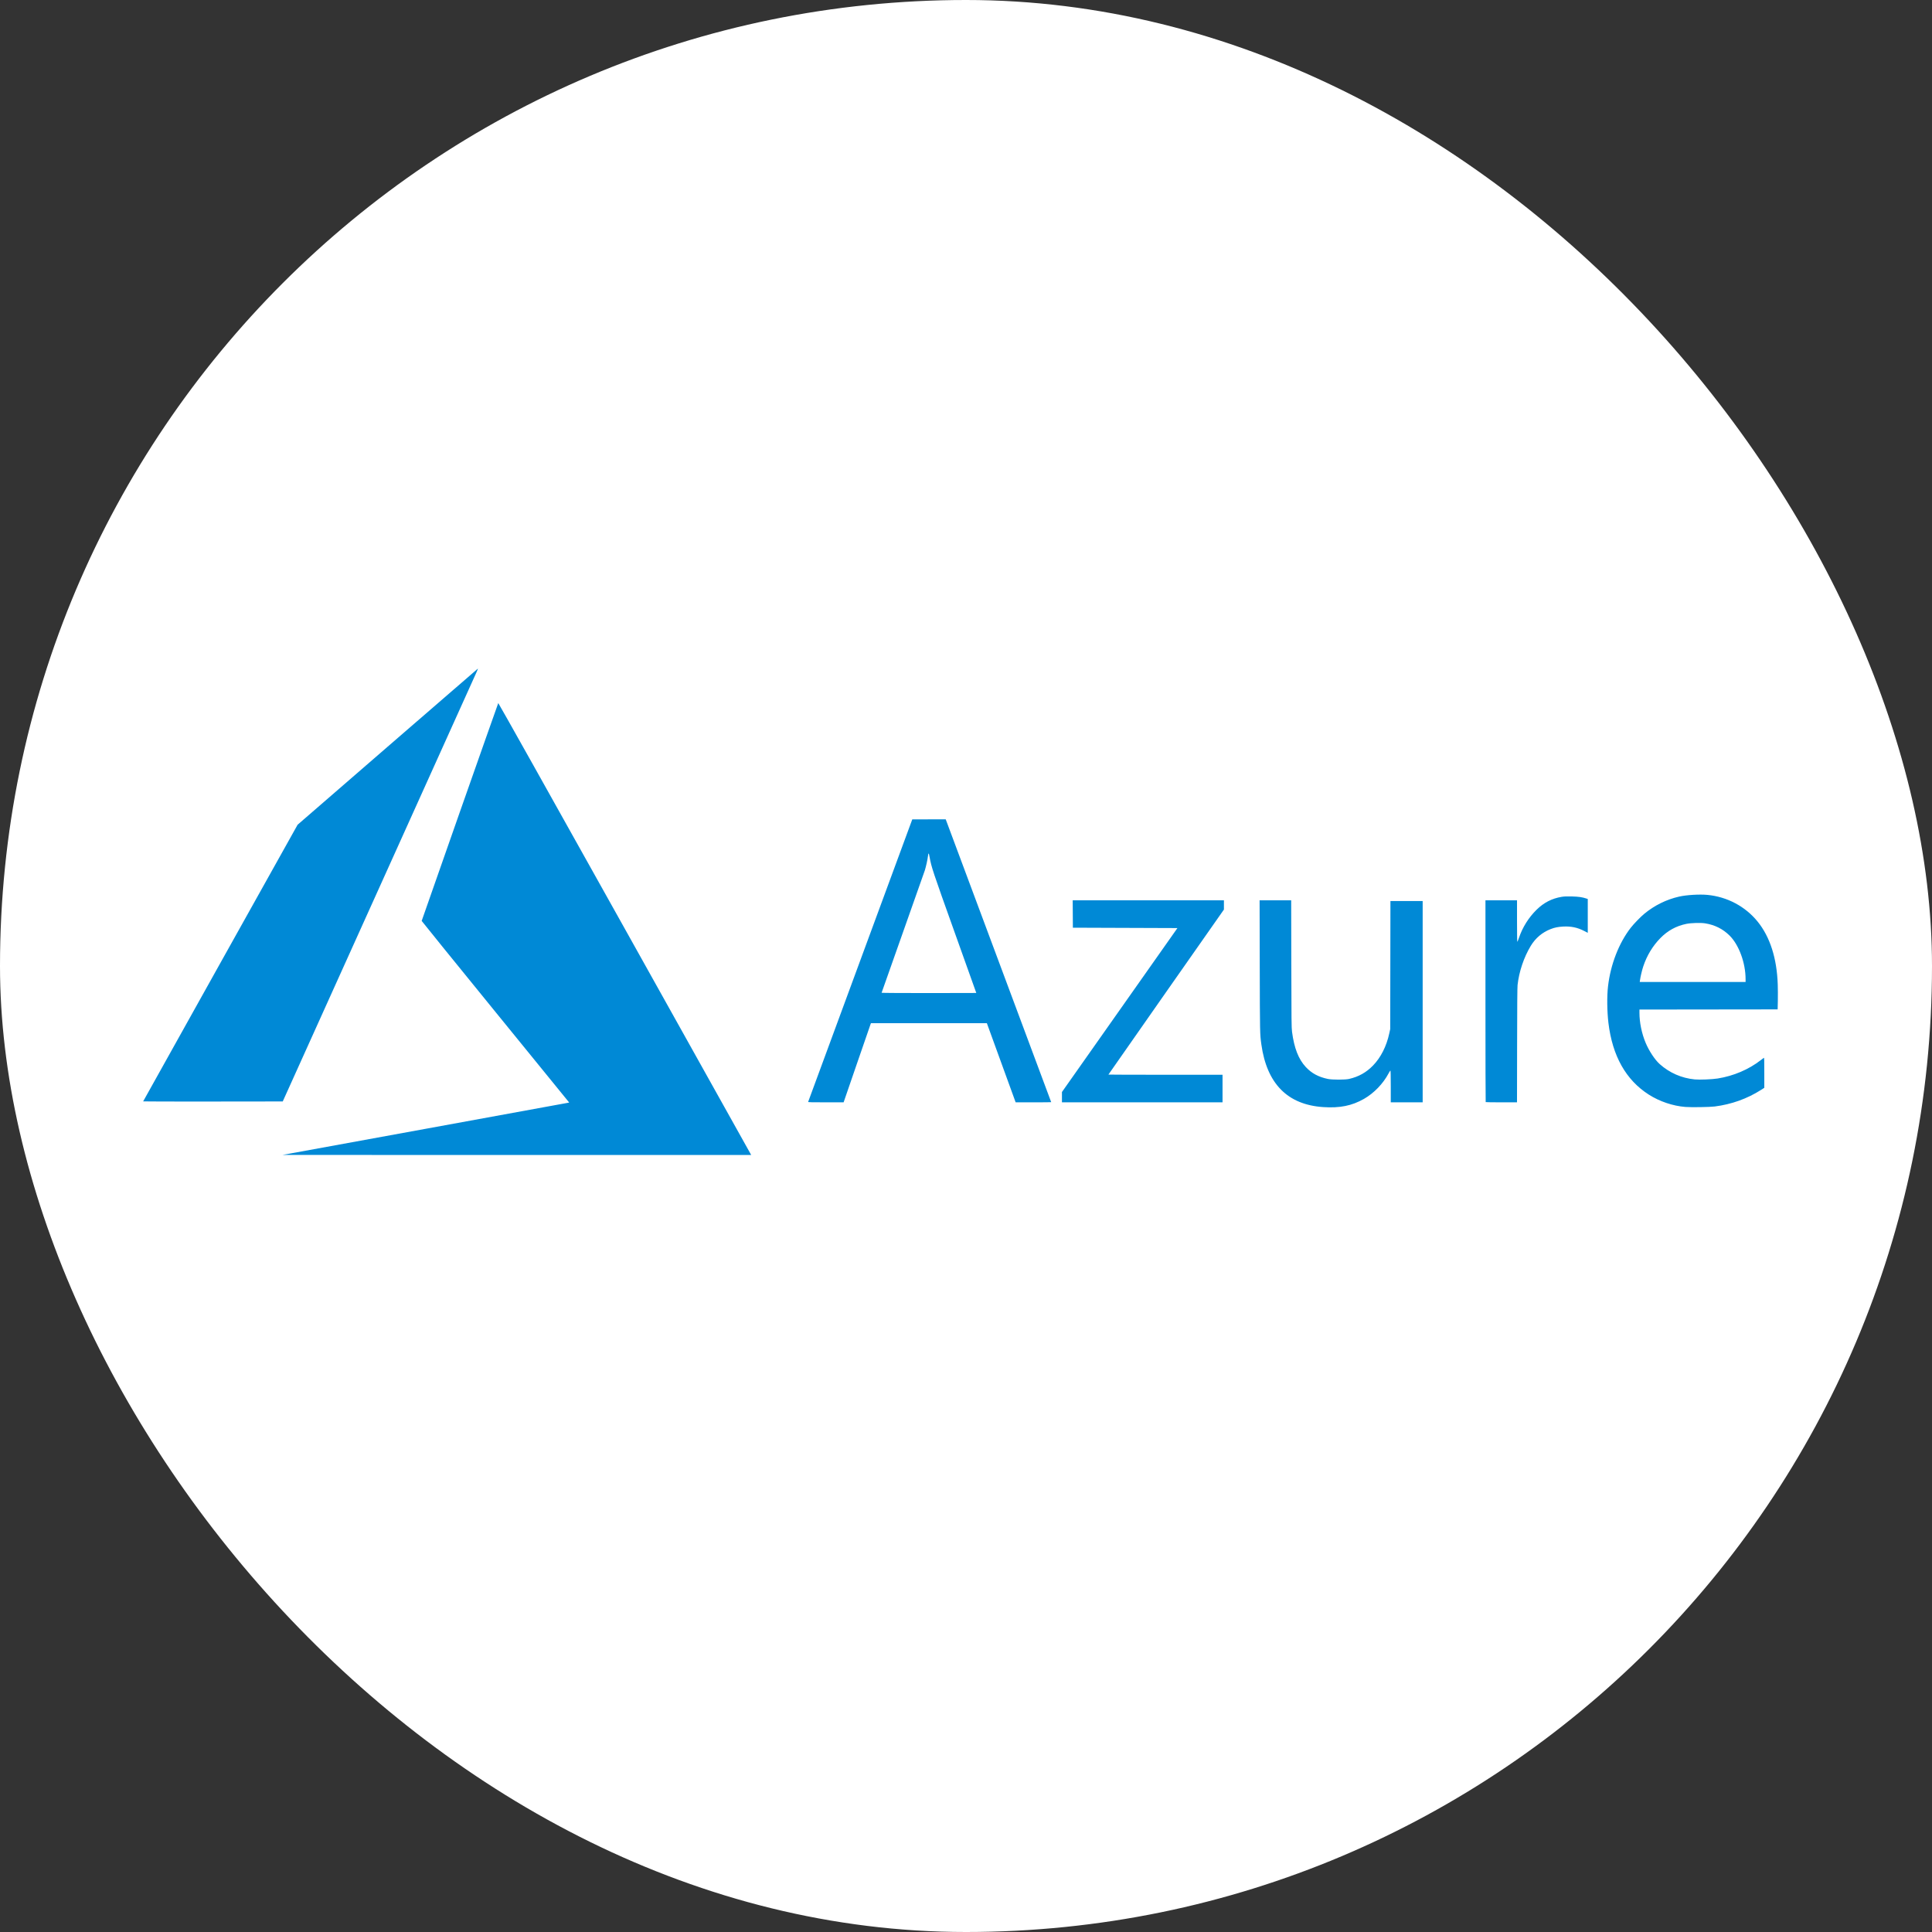 <svg width="92" height="92" viewBox="0 0 92 92" fill="none" xmlns="http://www.w3.org/2000/svg">
<rect x="0" y="0" width="92" height="92" fill="#333333" stroke="none"/>
<rect width="92" height="92" rx="46" fill="white"/>
<path d="M20.212 53.763C23.932 53.084 27.004 52.523 27.04 52.515L27.104 52.501L23.592 48.186C21.66 45.813 20.08 43.863 20.08 43.852C20.08 43.83 23.706 33.517 23.727 33.48C23.734 33.468 26.201 37.868 29.709 44.147C32.993 50.025 35.7 54.872 35.725 54.917L35.771 55L13.449 54.997L20.212 53.763ZM63.014 52.719C61.315 52.607 60.327 51.608 60.065 49.737C59.996 49.24 59.995 49.227 59.988 45.997L59.981 42.871H61.485L61.491 45.895C61.496 48.62 61.5 48.94 61.525 49.131C61.627 49.909 61.831 50.432 62.178 50.808C62.456 51.108 62.781 51.284 63.231 51.378C63.443 51.422 64.047 51.422 64.241 51.378C64.697 51.274 65.063 51.069 65.385 50.736C65.753 50.357 66.025 49.818 66.156 49.209L66.201 49.004L66.211 42.906H67.746V52.492H66.227V51.732C66.227 51.215 66.221 50.973 66.21 50.977C66.2 50.98 66.161 51.042 66.123 51.114C65.861 51.607 65.425 52.058 64.947 52.33C64.374 52.656 63.799 52.771 63.014 52.719ZM80.259 52.712C79.659 52.665 79.028 52.452 78.511 52.122C77.424 51.427 76.78 50.282 76.591 48.705C76.526 48.16 76.518 47.427 76.573 46.963C76.694 45.928 77.088 44.911 77.65 44.185C77.793 43.999 78.12 43.662 78.3 43.513C78.787 43.112 79.356 42.831 79.96 42.695C80.312 42.615 80.932 42.578 81.306 42.614C82.246 42.704 83.107 43.161 83.692 43.88C84.287 44.611 84.614 45.632 84.655 46.889C84.662 47.086 84.663 47.431 84.659 47.656L84.65 48.066L78.069 48.074V48.226C78.069 48.688 78.177 49.214 78.365 49.661C78.527 50.047 78.806 50.468 79.035 50.672C79.503 51.09 80.076 51.34 80.703 51.401C80.936 51.423 81.528 51.399 81.793 51.357C82.549 51.237 83.268 50.931 83.848 50.482C83.917 50.429 83.982 50.379 83.994 50.372C84.011 50.361 84.015 50.499 84.014 51.08L84.014 51.801L83.858 51.901C83.201 52.32 82.449 52.589 81.653 52.69C81.415 52.72 80.543 52.734 80.259 52.712ZM83.123 46.626C83.123 45.853 82.807 44.993 82.361 44.551C82.042 44.235 81.657 44.042 81.199 43.969C80.982 43.934 80.525 43.948 80.297 43.995C79.814 44.096 79.414 44.316 79.066 44.671C78.699 45.045 78.424 45.5 78.251 46.018C78.189 46.204 78.117 46.51 78.094 46.68L78.083 46.761H83.123V46.626ZM38.483 52.471C38.486 52.459 39.604 49.427 40.966 45.733L43.442 39.017L45.034 39.016L45.1 39.191C45.301 39.726 50.057 52.478 50.057 52.484C50.057 52.489 49.676 52.492 49.211 52.492L48.364 52.492L46.993 48.722L41.474 48.722L41.45 48.786C41.437 48.822 41.144 49.669 40.799 50.671L40.172 52.492L39.324 52.492C38.653 52.492 38.477 52.488 38.483 52.471ZM46.49 47.284C46.49 47.281 46.028 45.99 45.465 44.414C44.41 41.467 44.351 41.289 44.267 40.816C44.228 40.594 44.209 40.588 44.185 40.79C44.169 40.935 44.097 41.259 44.042 41.439C44.014 41.528 43.539 42.874 42.986 44.431C42.433 45.987 41.981 47.267 41.981 47.275C41.981 47.283 42.995 47.289 44.235 47.289C45.475 47.289 46.49 47.287 46.49 47.284ZM50.569 52.001L56.068 44.194L51.089 44.176L51.081 42.871H58.282V43.312L55.532 47.237C54.02 49.396 52.782 51.166 52.782 51.171C52.782 51.175 54.005 51.179 55.499 51.179H58.216V52.492H50.569V52.001ZM70.747 52.481C70.74 52.475 70.736 50.31 70.736 47.67V42.871H72.239V43.861C72.239 44.405 72.245 44.85 72.253 44.85C72.261 44.85 72.297 44.761 72.334 44.652C72.503 44.153 72.796 43.687 73.174 43.317C73.514 42.983 73.902 42.783 74.361 42.707C74.49 42.686 74.599 42.682 74.856 42.688C75.18 42.697 75.349 42.722 75.546 42.788L75.608 42.809V44.42L75.43 44.328C75.117 44.166 74.807 44.102 74.435 44.122C74.193 44.135 74.034 44.167 73.841 44.242C73.442 44.397 73.119 44.669 72.894 45.041C72.567 45.579 72.334 46.272 72.265 46.908C72.253 47.022 72.245 47.952 72.243 49.784L72.238 52.492H71.498C71.091 52.492 70.753 52.487 70.747 52.481ZM6.817 52.447C6.817 52.441 8.472 49.474 10.495 45.854L14.172 39.272L18.458 35.558C20.815 33.515 22.75 31.841 22.757 31.838C22.765 31.835 22.734 31.916 22.688 32.017C22.643 32.119 20.549 36.758 18.035 42.326L13.464 52.45L10.141 52.454C8.313 52.456 6.817 52.453 6.817 52.447Z" fill="#0089D6"/>
</svg>
